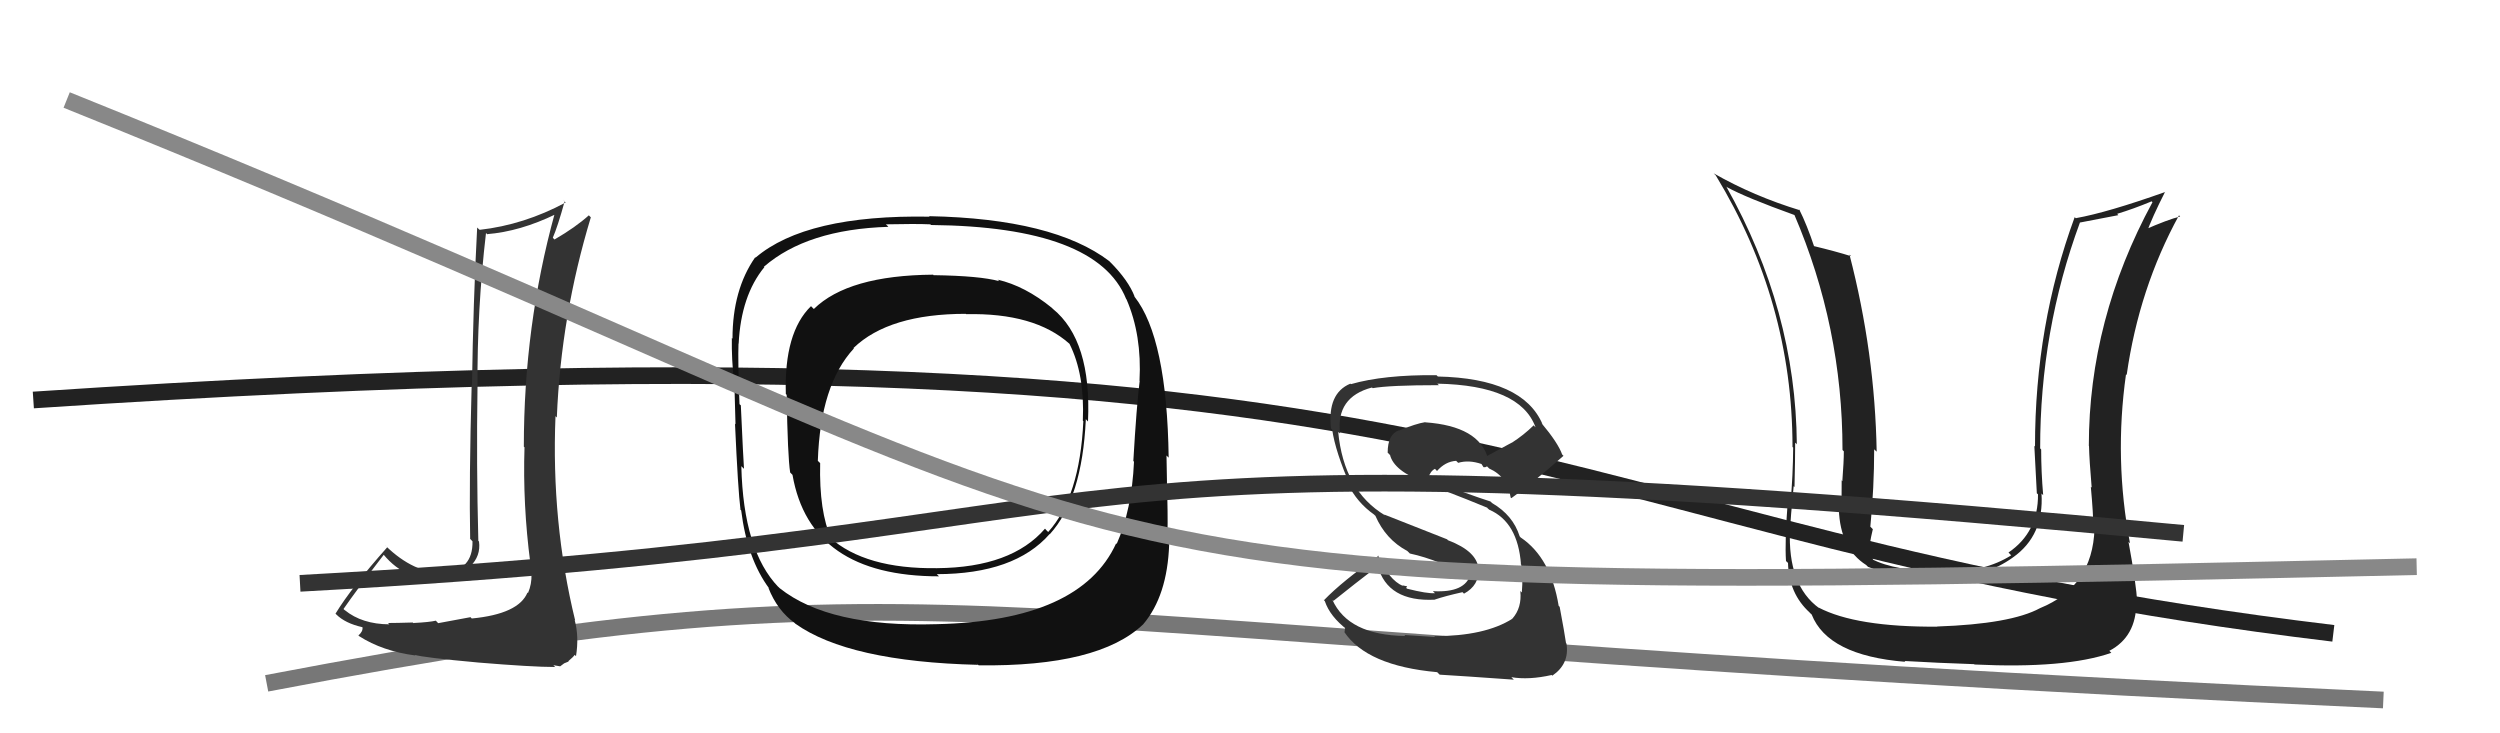 <svg xmlns="http://www.w3.org/2000/svg" width="150" height="44" viewBox="0,0,150,44"><path fill="#222" d="M125.69 31.75L125.67 31.73L125.67 31.73Q125.56 35.20 122.40 36.49L122.49 36.58L122.40 36.49Q120.65 37.44 116.23 37.59L116.12 37.48L116.24 37.60Q111.36 37.63 109.11 36.45L109.09 36.42L109.15 36.49Q107.25 35.11 107.40 31.76L107.41 31.78L107.40 31.77Q107.43 31.15 107.62 29.17L107.61 29.16L107.67 29.22Q107.71 27.55 107.71 26.56L107.77 26.61L107.81 26.66Q107.75 18.61 103.57 11.18L103.62 11.24L103.62 11.23Q104.72 11.84 107.69 12.91L107.79 13.01L107.65 12.86Q110.55 19.61 110.55 26.99L110.56 27.01L110.63 27.08Q110.63 27.69 110.54 28.87L110.42 28.75L110.50 28.84Q110.49 30.10 110.49 30.71L110.39 30.60L110.33 30.55Q110.41 32.91 111.97 33.90L112.07 34.00L112.08 34.01Q113.53 34.62 116.50 34.62L116.57 34.69L116.64 34.76Q119.14 34.63 120.77 33.45L120.86 33.54L120.77 33.45Q122.65 32.13 122.49 29.61L122.65 29.77L122.59 29.71Q122.47 28.30 122.47 26.97L122.44 26.93L122.41 26.91Q122.40 19.85 124.80 13.34L124.81 13.35L127.10 12.91L127.03 12.83Q127.99 12.54 129.10 12.08L129.18 12.17L129.15 12.13Q125.33 19.17 125.33 26.75L125.35 26.77L125.34 26.76Q125.36 27.61 125.50 29.25L125.51 29.26L125.45 29.21Q125.60 30.85 125.60 31.65ZM127.87 32.67L127.80 32.60L127.80 32.60Q126.84 27.56 127.56 22.46L127.61 22.51L127.60 22.50Q128.34 17.30 130.74 12.92L130.70 12.88L130.81 12.99Q130.07 13.17 128.62 13.81L128.79 13.98L128.79 13.98Q129.11 13.08 129.90 11.52L129.90 11.51L129.91 11.52Q126.45 12.75 124.55 13.09L124.60 13.14L124.48 13.03Q122.10 19.51 122.10 26.78L122.09 26.78L122.06 26.75Q122.14 28.19 122.21 29.60L122.17 29.56L122.28 29.66Q122.30 31.93 120.51 33.15L120.52 33.16L120.67 33.32Q119.12 34.31 116.61 34.35L116.57 34.31L116.51 34.26Q113.73 34.29 112.28 33.53L112.46 33.70L112.38 33.62Q112.33 33.15 112.25 32.70L112.27 32.72L112.19 32.64Q112.25 32.24 112.37 31.75L112.39 31.77L112.22 31.60Q112.45 29.28 112.45 26.95L112.42 26.93L112.60 27.10Q112.50 21.18 110.97 15.28L111.01 15.31L111.06 15.37Q110.18 15.09 108.77 14.75L108.82 14.80L108.87 14.85Q108.41 13.47 107.95 12.56L107.95 12.56L108.01 12.62Q105.22 11.77 102.82 10.40L102.96 10.54L102.95 10.53Q107.55 18.10 107.55 26.82L107.56 26.83L107.59 26.85Q107.58 28.49 107.43 30.20L107.36 30.12L107.27 30.04Q107.08 32.48 107.16 33.66L107.24 33.74L107.28 33.77Q107.33 35.62 108.59 36.76L108.57 36.75L108.70 36.87Q109.67 39.33 114.32 39.71L114.24 39.63L114.27 39.66Q116.32 39.78 118.46 39.85L118.40 39.80L118.47 39.87Q123.91 40.13 126.68 39.17L126.63 39.12L126.56 39.05Q128.18 38.20 128.18 36.14L128.11 36.07L128.24 36.20Q128.17 34.99 127.71 32.51Z"/><path d="M16 41 C58 33,55 38,143 42" stroke="#777" fill="none"/><path d="M2 24 C92 18,90 32,140 38" stroke="#222" fill="none"/><path fill="#333" d="M86.02 38.14L86.10 38.22L84.26 38.10L84.32 38.16Q80.89 38.11 79.94 35.98L79.95 36.00L80.01 36.05Q81.23 35.07 82.68 33.96L82.53 33.81L82.66 33.94Q83.25 36.13 86.11 35.98L86.11 35.98L86.10 35.97Q86.72 35.76 87.75 35.53L87.84 35.62L87.84 35.62Q88.77 35.11 88.70 34.15L88.60 34.06L88.71 34.17Q88.66 33.09 86.87 32.41L86.83 32.36L83.05 30.87L83.10 30.92Q80.63 29.44 80.29 25.90L80.31 25.92L80.40 26.01Q80.15 23.82 82.32 23.25L82.34 23.27L82.36 23.29Q83.36 23.11 86.33 23.11L86.16 22.93L86.25 23.02Q91.21 23.12 92.13 25.63L92.11 25.62L92.02 25.52Q91.42 26.11 90.70 26.57L90.70 26.56L89.17 27.39L89.28 27.51Q88.75 25.57 85.52 25.34L85.59 25.41L85.51 25.33Q84.98 25.41 83.95 25.83L83.86 25.74L83.94 25.82Q83.26 26.05 83.26 27.16L83.40 27.30L83.40 27.29Q83.63 28.25 85.46 28.94L85.58 29.06L85.60 29.08Q86.56 29.36 89.23 30.46L89.26 30.50L89.35 30.58Q91.07 31.32 91.26 33.87L91.18 33.78L91.27 33.87Q91.39 34.56 91.31 35.55L91.24 35.48L91.22 35.46Q91.32 36.47 90.74 37.12L90.60 36.97L90.75 37.12Q89.10 38.17 86.05 38.17ZM90.80 40.75L90.80 40.75L90.68 40.63Q91.73 40.81 93.10 40.50L93.01 40.41L93.14 40.54Q94.18 39.83 93.99 38.62L93.97 38.59L93.96 38.58Q93.88 38.01 93.58 36.41L93.54 36.37L93.52 36.35Q93.05 33.48 91.26 32.26L91.28 32.29L91.18 32.18Q90.78 30.91 89.52 30.18L89.49 30.15L89.43 30.09Q88.20 29.70 85.73 28.75L85.75 28.77L85.68 28.70Q85.83 28.25 86.10 28.13L86.21 28.25L86.22 28.26Q86.72 27.69 87.37 27.65L87.38 27.66L87.49 27.77Q88.13 27.58 88.89 27.84L88.89 27.84L89.01 28.03L89.12 28.03L89.25 27.97L89.20 27.96L89.35 28.11Q90.45 28.60 90.64 29.85L90.51 29.73L90.68 29.89Q91.90 29.03 93.81 27.35L93.71 27.25L93.73 27.27Q93.48 26.57 92.49 25.39L92.58 25.47L92.55 25.45Q91.37 22.70 86.26 22.59L86.30 22.62L86.19 22.51Q83.03 22.48 81.05 23.05L81.06 23.05L81.02 23.02Q79.63 23.60 79.86 25.70L79.96 25.80L79.93 25.77Q80.12 27.10 81.04 29.20L80.98 29.14L80.87 29.03Q81.42 30.15 82.44 30.87L82.50 30.93L82.52 30.94Q83.14 32.37 84.44 33.06L84.46 33.08L84.59 33.21Q85.47 33.40 86.42 33.78L86.49 33.85L88.37 34.59L88.23 34.45Q87.92 35.58 85.98 35.47L85.98 35.48L86.10 35.59Q85.64 35.63 84.42 35.32L84.37 35.27L84.43 35.18L84.14 35.12L84.18 35.16Q83.33 34.80 82.68 33.32L82.64 33.27L82.71 33.35Q80.54 34.87 79.44 36.01L79.38 35.95L79.49 36.07Q79.80 36.99 80.83 37.78L80.71 37.66L80.67 37.93L80.65 37.91Q82.01 39.95 86.23 40.33L86.32 40.42L86.38 40.48Q87.59 40.55 90.83 40.78Z"/><path fill="#111" d="M63.21 18.57L63.22 18.58L63.11 18.47Q61.50 17.16 59.86 16.78L59.90 16.82L59.95 16.87Q58.80 16.55 56.02 16.51L56.02 16.52L55.99 16.48Q50.89 16.52 48.83 18.54L48.65 18.36L48.66 18.37Q47.04 19.95 47.15 23.64L47.21 23.70L47.20 23.69Q47.26 27.40 47.41 28.35L47.47 28.41L47.55 28.49Q48.61 34.58 56.34 34.58L56.34 34.58L56.21 34.45Q60.88 34.44 62.98 32.04L63.08 32.15L62.99 32.05Q64.93 29.91 65.15 25.16L65.14 25.14L65.28 25.29Q65.50 20.43 63.17 18.53ZM56.20 37.45L56.19 37.43L56.20 37.45Q49.75 37.65 46.78 35.29L46.68 35.19L46.71 35.23Q44.60 33.04 44.48 27.97L44.60 28.09L44.64 28.13Q44.60 27.60 44.45 24.32L44.37 24.25L44.37 24.24Q44.27 21.67 44.31 20.61L44.17 20.47L44.32 20.62Q44.46 17.74 45.86 16.03L45.81 15.97L45.84 16.00Q48.43 13.76 53.30 13.61L53.24 13.54L53.15 13.46Q54.94 13.42 55.82 13.46L55.82 13.46L55.86 13.50Q65.82 13.60 67.57 17.94L67.58 17.95L67.59 17.96Q68.52 20.11 68.37 22.85L68.33 22.81L68.38 22.86Q68.19 24.38 68.00 27.66L67.95 27.61L68.04 27.70Q67.91 30.58 67.00 32.64L67.04 32.68L66.97 32.60Q64.84 37.26 56.20 37.45ZM68.55 37.42L68.60 37.47L68.59 37.46Q70.04 35.75 70.15 32.67L70.19 32.71L70.03 32.55Q70.08 31.49 70.04 29.89L70.15 30.00L70.02 29.87Q70.03 29.16 69.99 27.33L70.13 27.47L70.12 27.46Q70.02 20.27 68.07 17.80L68.03 17.75L68.08 17.80Q67.71 16.83 66.61 15.72L66.66 15.78L66.56 15.67Q63.21 13.12 55.75 12.97L55.74 12.96L55.77 13.00Q48.37 12.87 45.33 15.46L45.34 15.47L45.31 15.44Q43.95 17.39 43.95 20.32L44.00 20.37L43.91 20.28Q43.89 21.56 44.04 22.89L44.01 22.86L44.06 22.90Q44.09 24.00 44.13 25.45L44.13 25.46L44.10 25.42Q44.28 29.41 44.43 30.59L44.31 30.47L44.47 30.62Q44.83 33.53 46.16 35.32L46.08 35.24L46.10 35.26Q46.64 36.64 47.71 37.40L47.62 37.32L47.72 37.42Q50.92 39.70 58.68 39.89L58.55 39.76L58.72 39.92Q65.92 40.01 68.59 37.46ZM64.92 25.19L64.84 25.11L65.00 25.27Q64.79 29.82 62.89 31.92L62.79 31.82L62.70 31.72Q60.69 34.05 56.23 34.09L56.22 34.07L56.23 34.09Q51.92 34.15 49.79 32.25L49.75 32.21L49.88 32.34Q49.14 30.69 49.21 27.79L49.17 27.75L49.07 27.65Q49.22 23.08 51.23 20.91L51.23 20.90L51.21 20.88Q53.34 18.83 57.95 18.83L57.95 18.83L57.97 18.85Q62.07 18.76 64.16 20.62L64.20 20.66L64.17 20.63Q65.09 22.46 64.97 25.24Z"/><path d="M18 35 C73 32,57 25,131 32" stroke="#333" fill="none"/><path fill="#333" d="M28.39 37.20L28.23 37.03L26.29 37.39L26.15 37.24Q25.78 37.33 24.81 37.38L24.83 37.41L24.77 37.35Q23.77 37.38 23.28 37.38L23.31 37.41L23.36 37.46Q21.72 37.45 20.69 36.61L20.67 36.60L20.61 36.54Q21.39 35.41 23.03 33.28L23.02 33.28L23.01 33.27Q24.40 34.96 26.61 34.73L26.57 34.70L26.57 34.70Q27.42 34.52 28.07 33.87L28.11 33.91L28.20 34.00Q28.86 33.36 28.74 32.49L28.66 32.41L28.70 32.45Q28.58 27.83 28.65 23.26L28.59 23.20L28.65 23.26Q28.62 18.59 29.16 13.98L29.27 14.09L29.22 14.05Q31.20 13.89 33.33 12.86L33.29 12.82L33.28 12.82Q31.43 19.56 31.43 26.80L31.38 26.75L31.47 26.84Q31.36 30.27 31.82 33.78L31.76 33.72L31.92 33.87Q31.97 34.19 31.97 34.54L32.02 34.59L31.89 34.45Q31.91 35.05 31.68 35.58L31.63 35.53L31.65 35.55Q31.12 36.84 28.30 37.11ZM33.33 40.04L33.20 39.91L33.61 39.98L33.85 39.80L34.12 39.69L34.10 39.67Q34.41 39.41 34.48 39.29L34.49 39.30L34.56 39.37Q34.75 38.19 34.48 37.20L34.48 37.20L34.51 37.23Q33.07 31.33 33.33 24.97L33.29 24.93L33.41 25.05Q33.66 18.94 35.45 13.04L35.35 12.94L35.33 12.92Q34.53 13.64 33.27 14.37L33.21 14.31L33.17 14.26Q33.46 13.60 33.88 12.08L33.77 11.97L33.94 12.15Q31.44 13.49 28.78 13.79L28.71 13.73L28.63 13.65Q28.39 18.17 28.32 23.12L28.23 23.02L28.30 23.10Q28.14 28.91 28.21 32.34L28.18 32.30L28.35 32.48Q28.38 34.22 26.63 34.37L26.46 34.20L26.65 34.39Q24.82 34.39 23.14 32.75L23.13 32.73L23.23 32.84Q21.08 35.26 20.13 36.82L20.24 36.93L20.17 36.86Q20.71 37.40 21.74 37.63L21.87 37.76L21.75 37.64Q21.78 37.89 21.51 38.12L21.40 38.01L21.55 38.17Q22.95 39.07 24.93 39.33L24.83 39.23L24.88 39.29Q25.38 39.45 28.68 39.75L28.65 39.72L28.67 39.75Q31.93 40.02 33.30 40.02Z"/><path d="M4 6 C76 35,55 36,145 34" stroke="#888" fill="none"/></svg>